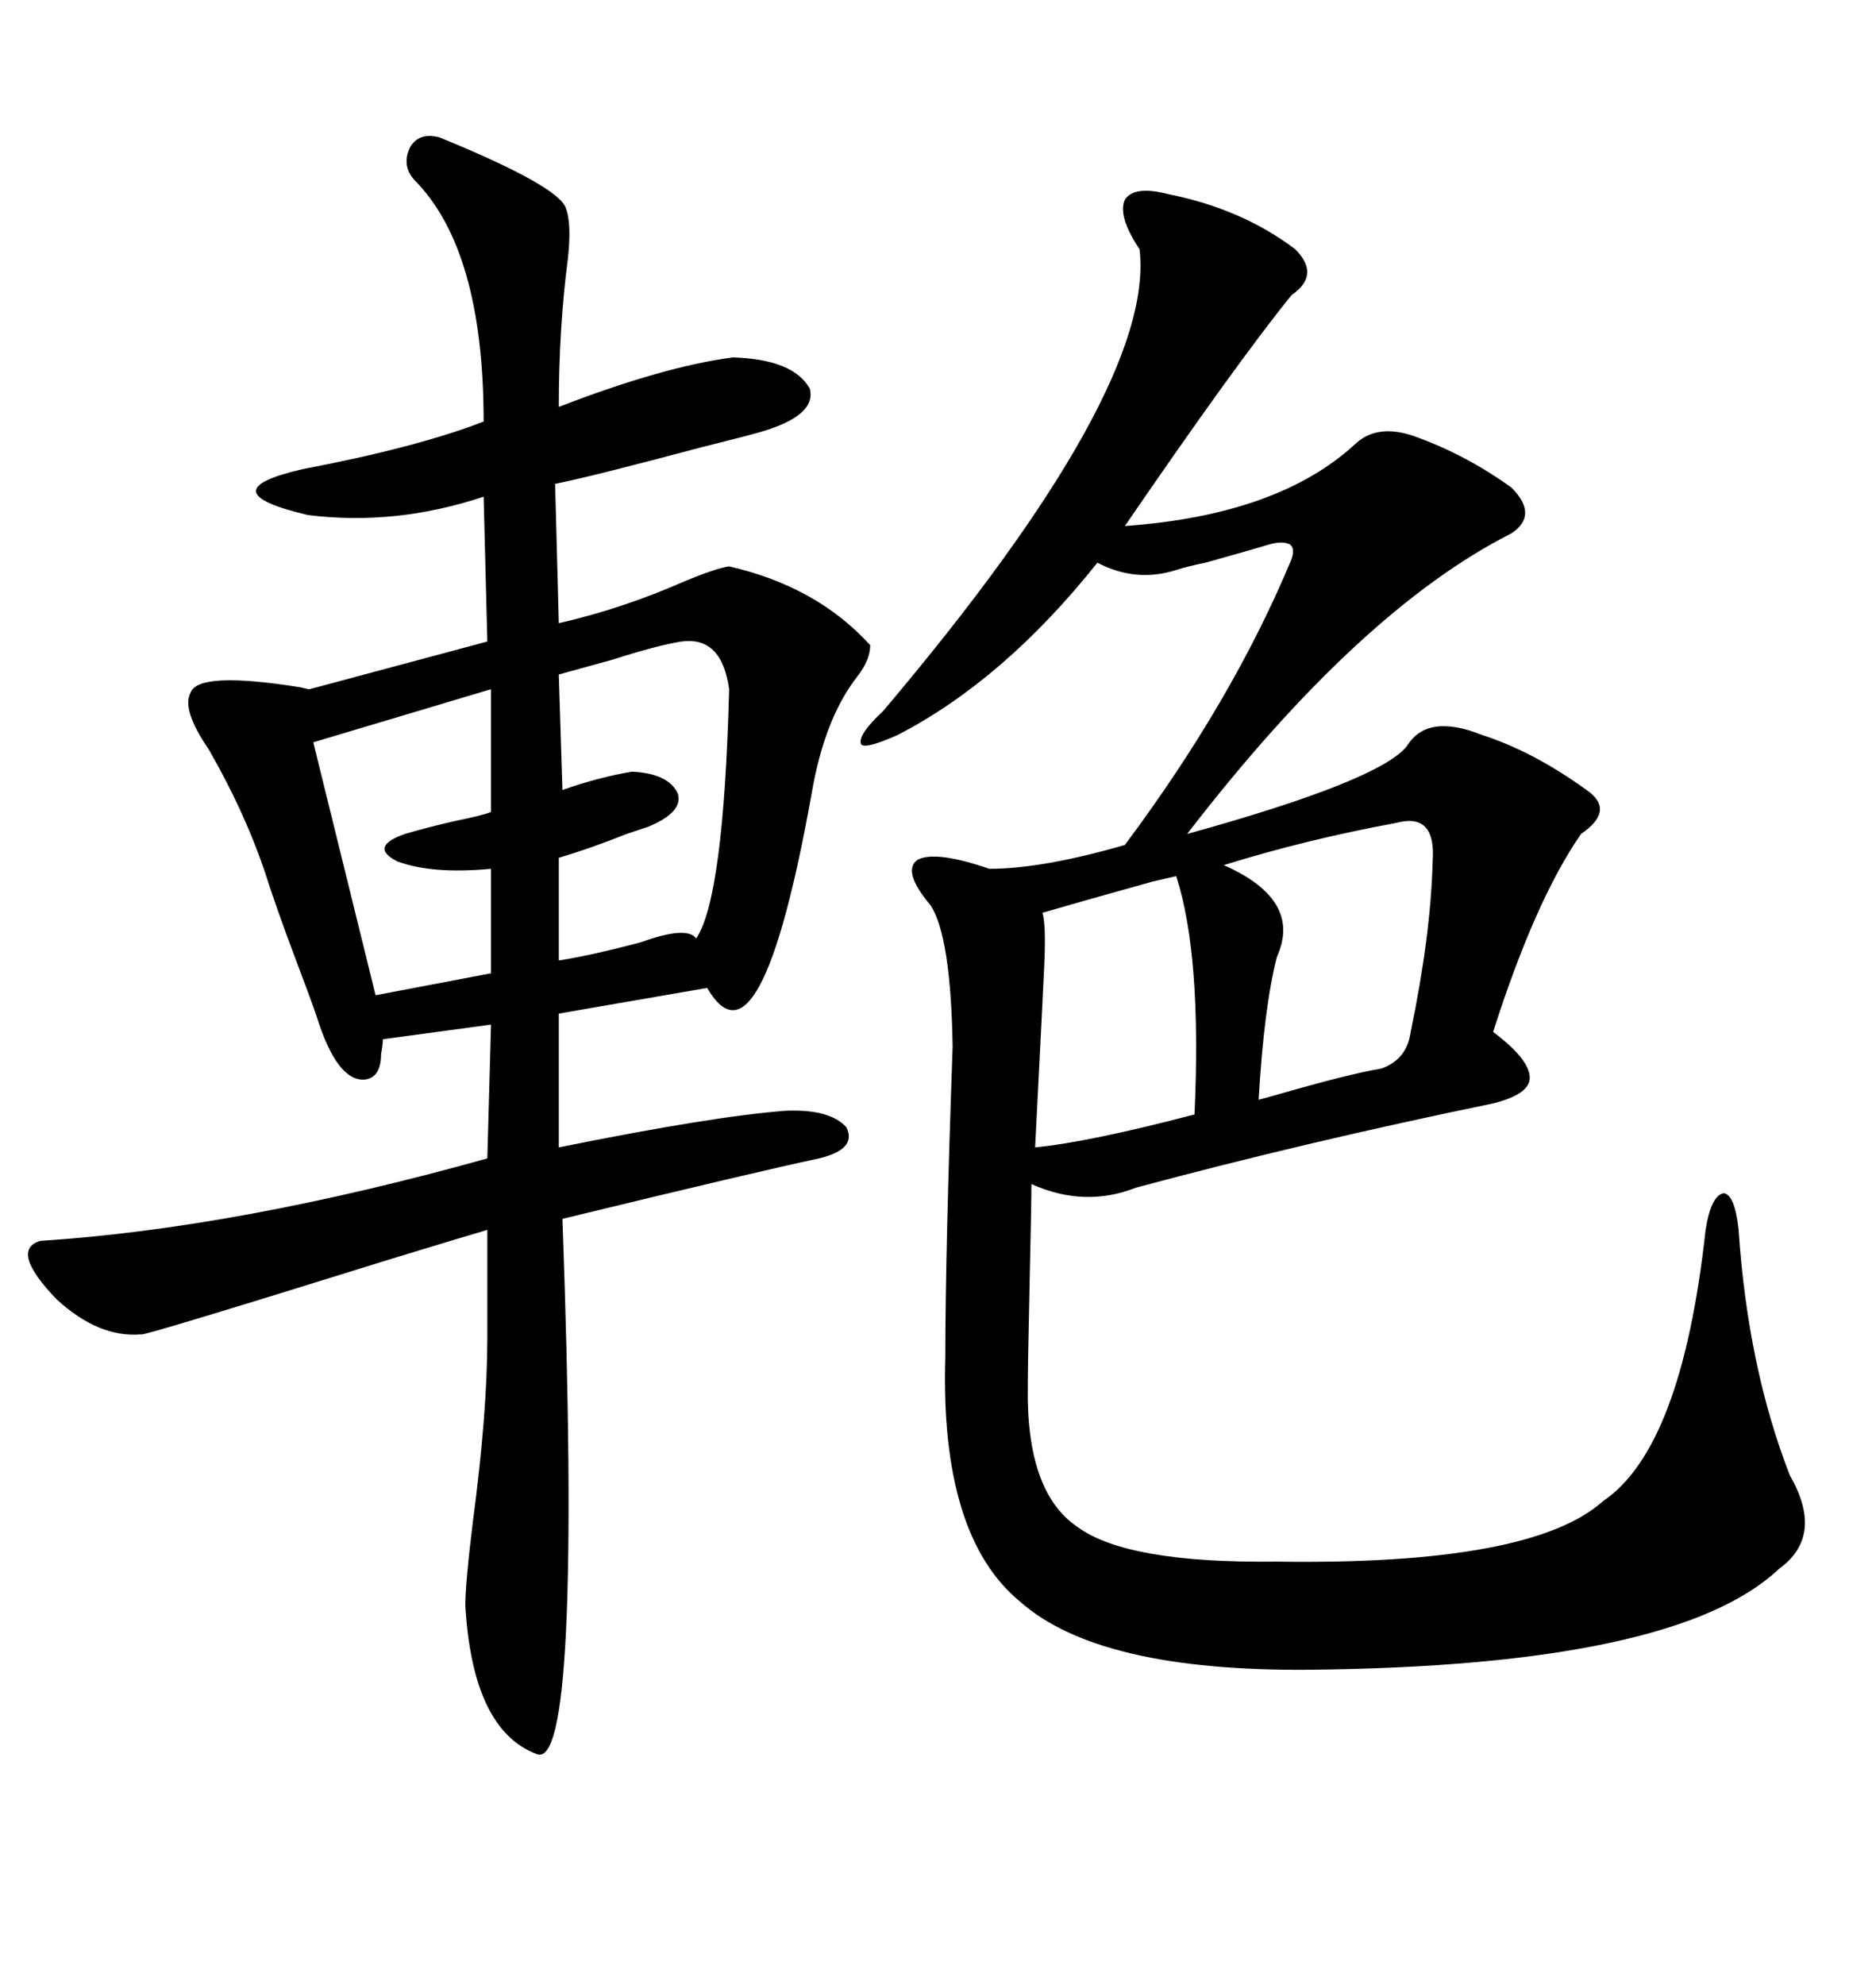 <svg xmlns="http://www.w3.org/2000/svg" xmlns:xlink="http://www.w3.org/1999/xlink" width="300" height="317.285"><path d="M186.91 31.05L186.91 31.05Q198.63 33.40 207.13 39.84L207.13 39.84Q211.23 43.95 206.54 47.17L206.54 47.17Q197.75 58.01 179.88 84.08L179.88 84.08Q204.49 82.32 216.80 70.90L216.80 70.90Q220.31 67.68 226.17 69.73L226.17 69.73Q234.38 72.66 241.70 77.93L241.70 77.93Q246.09 82.32 241.70 85.25L241.70 85.25Q217.38 97.56 189.84 133.30L189.84 133.30Q220.61 124.80 225 119.24L225 119.24Q228.22 113.96 237.01 117.48L237.01 117.48Q245.21 120.12 253.71 126.27L253.71 126.27Q258.40 129.49 252.83 133.30L252.83 133.30Q245.51 143.85 238.77 164.94L238.77 164.94Q244.63 169.34 244.63 172.27L244.63 172.27Q244.63 174.90 238.77 176.37L238.77 176.37Q208.89 182.52 181.64 189.84L181.64 189.84Q173.44 193.07 164.94 189.26L164.94 189.26Q164.94 192.19 164.65 205.08L164.65 205.08Q164.36 218.26 164.36 221.48L164.36 221.48Q164.06 238.48 172.27 244.04L172.27 244.04Q180.18 249.90 204.20 249.61L204.20 249.61Q244.92 250.20 256.35 239.94L256.35 239.94Q268.95 231.45 272.75 196.58L272.75 196.58Q273.63 191.02 275.68 190.72L275.68 190.72Q277.44 191.02 278.03 196.58L278.03 196.58Q279.49 218.55 286.23 235.84L286.23 235.84Q291.80 245.51 284.47 250.78L284.47 250.78Q268.07 266.31 209.47 266.89L209.47 266.89Q175.78 267.19 163.18 256.05L163.18 256.05Q150.29 245.51 151.17 216.80L151.17 216.80Q151.17 200.39 152.34 167.29L152.34 167.29Q152.05 149.71 148.83 144.73L148.83 144.73Q144.14 139.16 146.78 137.40L146.78 137.40Q149.71 135.94 158.20 138.87L158.20 138.87Q166.70 138.87 179.88 135.06L179.88 135.06Q197.17 111.91 206.54 89.36L206.54 89.36Q207.13 87.60 206.25 87.01L206.25 87.01Q205.08 86.43 203.03 87.01L203.03 87.01Q200.10 87.89 192.77 89.94L192.77 89.94Q189.84 90.53 188.09 91.11L188.09 91.11Q181.64 93.16 175.49 89.94L175.49 89.94Q160.55 108.69 143.55 117.48L143.55 117.48Q138.28 119.82 137.70 118.95L137.70 118.95Q137.11 117.48 141.21 113.67L141.21 113.67Q184.86 62.11 182.23 39.84L182.23 39.84Q178.71 34.57 179.88 31.93L179.88 31.93Q181.35 29.59 186.91 31.05ZM70.31 21.97L70.31 21.97Q89.65 29.88 90.53 33.40L90.53 33.40Q91.41 35.74 90.82 41.31L90.82 41.31Q89.36 52.44 89.36 65.04L89.36 65.04Q106.05 58.59 117.19 57.13L117.19 57.13Q126.86 57.42 129.49 62.11L129.49 62.11Q130.66 66.50 121.29 69.14L121.29 69.14Q119.24 69.73 112.21 71.48L112.21 71.48Q94.63 76.17 88.77 77.34L88.77 77.34L89.36 99.61Q99.61 97.27 109.57 92.87L109.57 92.87Q114.55 90.82 116.60 90.53L116.60 90.53Q130.66 93.75 139.16 103.13L139.16 103.13Q139.16 105.47 137.11 108.11L137.11 108.11Q131.84 114.84 129.79 126.86L129.79 126.86Q121.58 172.56 113.09 157.91L113.09 157.91L89.36 162.01L89.36 183.40Q113.96 178.42 125.68 177.54L125.68 177.54Q132.71 177.25 135.35 180.18L135.35 180.18Q137.11 183.69 130.96 185.16L130.96 185.16Q121.29 187.21 89.94 194.82L89.94 194.82Q93.16 283.30 85.84 280.37L85.84 280.37Q75.59 276.56 74.41 256.64L74.41 256.64Q74.41 253.13 75.59 243.46L75.59 243.46Q77.93 225.88 77.93 213.87L77.93 213.87L77.93 196.58Q72.95 198.05 62.40 201.27L62.40 201.27Q21.97 213.87 22.56 213.28L22.56 213.28Q15.82 213.87 9.08 207.71L9.08 207.71Q1.46 199.80 6.45 198.34L6.45 198.34Q38.09 196.29 77.93 185.16L77.93 185.16L78.52 163.77L61.23 166.11Q61.23 166.99 60.94 168.46L60.94 168.46Q60.94 172.27 58.30 172.56L58.30 172.56Q53.91 172.85 50.68 162.60L50.68 162.60Q49.80 159.96 47.46 153.81L47.46 153.81Q44.24 145.31 42.19 138.87L42.19 138.87Q38.96 129.49 33.40 119.82L33.40 119.82Q29.00 113.38 30.47 110.74L30.47 110.74Q31.64 107.23 48.05 109.86L48.05 109.86Q49.22 110.16 49.51 110.16L49.51 110.16L77.93 102.54L77.34 79.39Q63.28 84.08 49.22 82.32L49.22 82.32Q33.11 78.52 48.34 75L48.34 75Q66.80 71.48 77.34 67.38L77.34 67.38Q77.34 39.84 66.21 28.71L66.21 28.71Q64.16 26.37 65.63 23.44L65.63 23.44Q67.09 21.09 70.31 21.97ZM108.98 102.54L108.98 102.54Q105.18 103.13 97.85 105.47L97.85 105.47Q92.58 106.93 89.36 107.81L89.36 107.81L89.94 126.27Q95.80 124.22 101.07 123.34L101.07 123.34Q106.93 123.63 108.40 126.86L108.40 126.86Q109.28 129.79 103.71 132.13L103.71 132.13Q102.83 132.42 100.20 133.30L100.20 133.30Q94.34 135.64 89.36 137.11L89.36 137.11L89.36 153.52Q94.92 152.64 102.54 150.59L102.54 150.59Q109.86 147.95 111.33 150L111.33 150Q115.72 143.55 116.60 110.16L116.60 110.16Q115.43 101.66 108.98 102.54ZM223.24 131.54L223.24 131.54Q208.89 134.18 195.70 138.28L195.70 138.28Q208.30 143.85 204.20 152.93L204.20 152.93Q202.15 160.84 201.27 175.78L201.27 175.78Q202.44 175.49 204.49 174.90L204.49 174.90Q215.63 171.68 220.90 170.80L220.90 170.80Q225 169.34 225.59 164.94L225.59 164.94Q228.81 149.41 229.10 137.70L229.10 137.70Q229.69 129.79 223.24 131.54ZM188.09 140.04L188.09 140.04Q186.91 140.33 184.28 140.92L184.28 140.92Q171.68 144.43 166.70 145.90L166.70 145.90Q167.29 147.66 166.99 154.39L166.99 154.39Q166.70 160.55 165.53 183.40L165.53 183.40Q174.32 182.52 191.02 178.13L191.02 178.13Q192.19 152.64 188.09 140.04ZM78.52 129.79L78.52 110.16L50.10 118.65L60.06 159.08L78.52 155.57L78.52 138.87Q69.14 139.75 63.57 137.70L63.57 137.70Q58.89 135.35 64.75 133.30L64.75 133.30Q67.68 132.42 72.66 131.25L72.66 131.25Q77.05 130.37 78.52 129.79L78.52 129.79Z"/></svg>